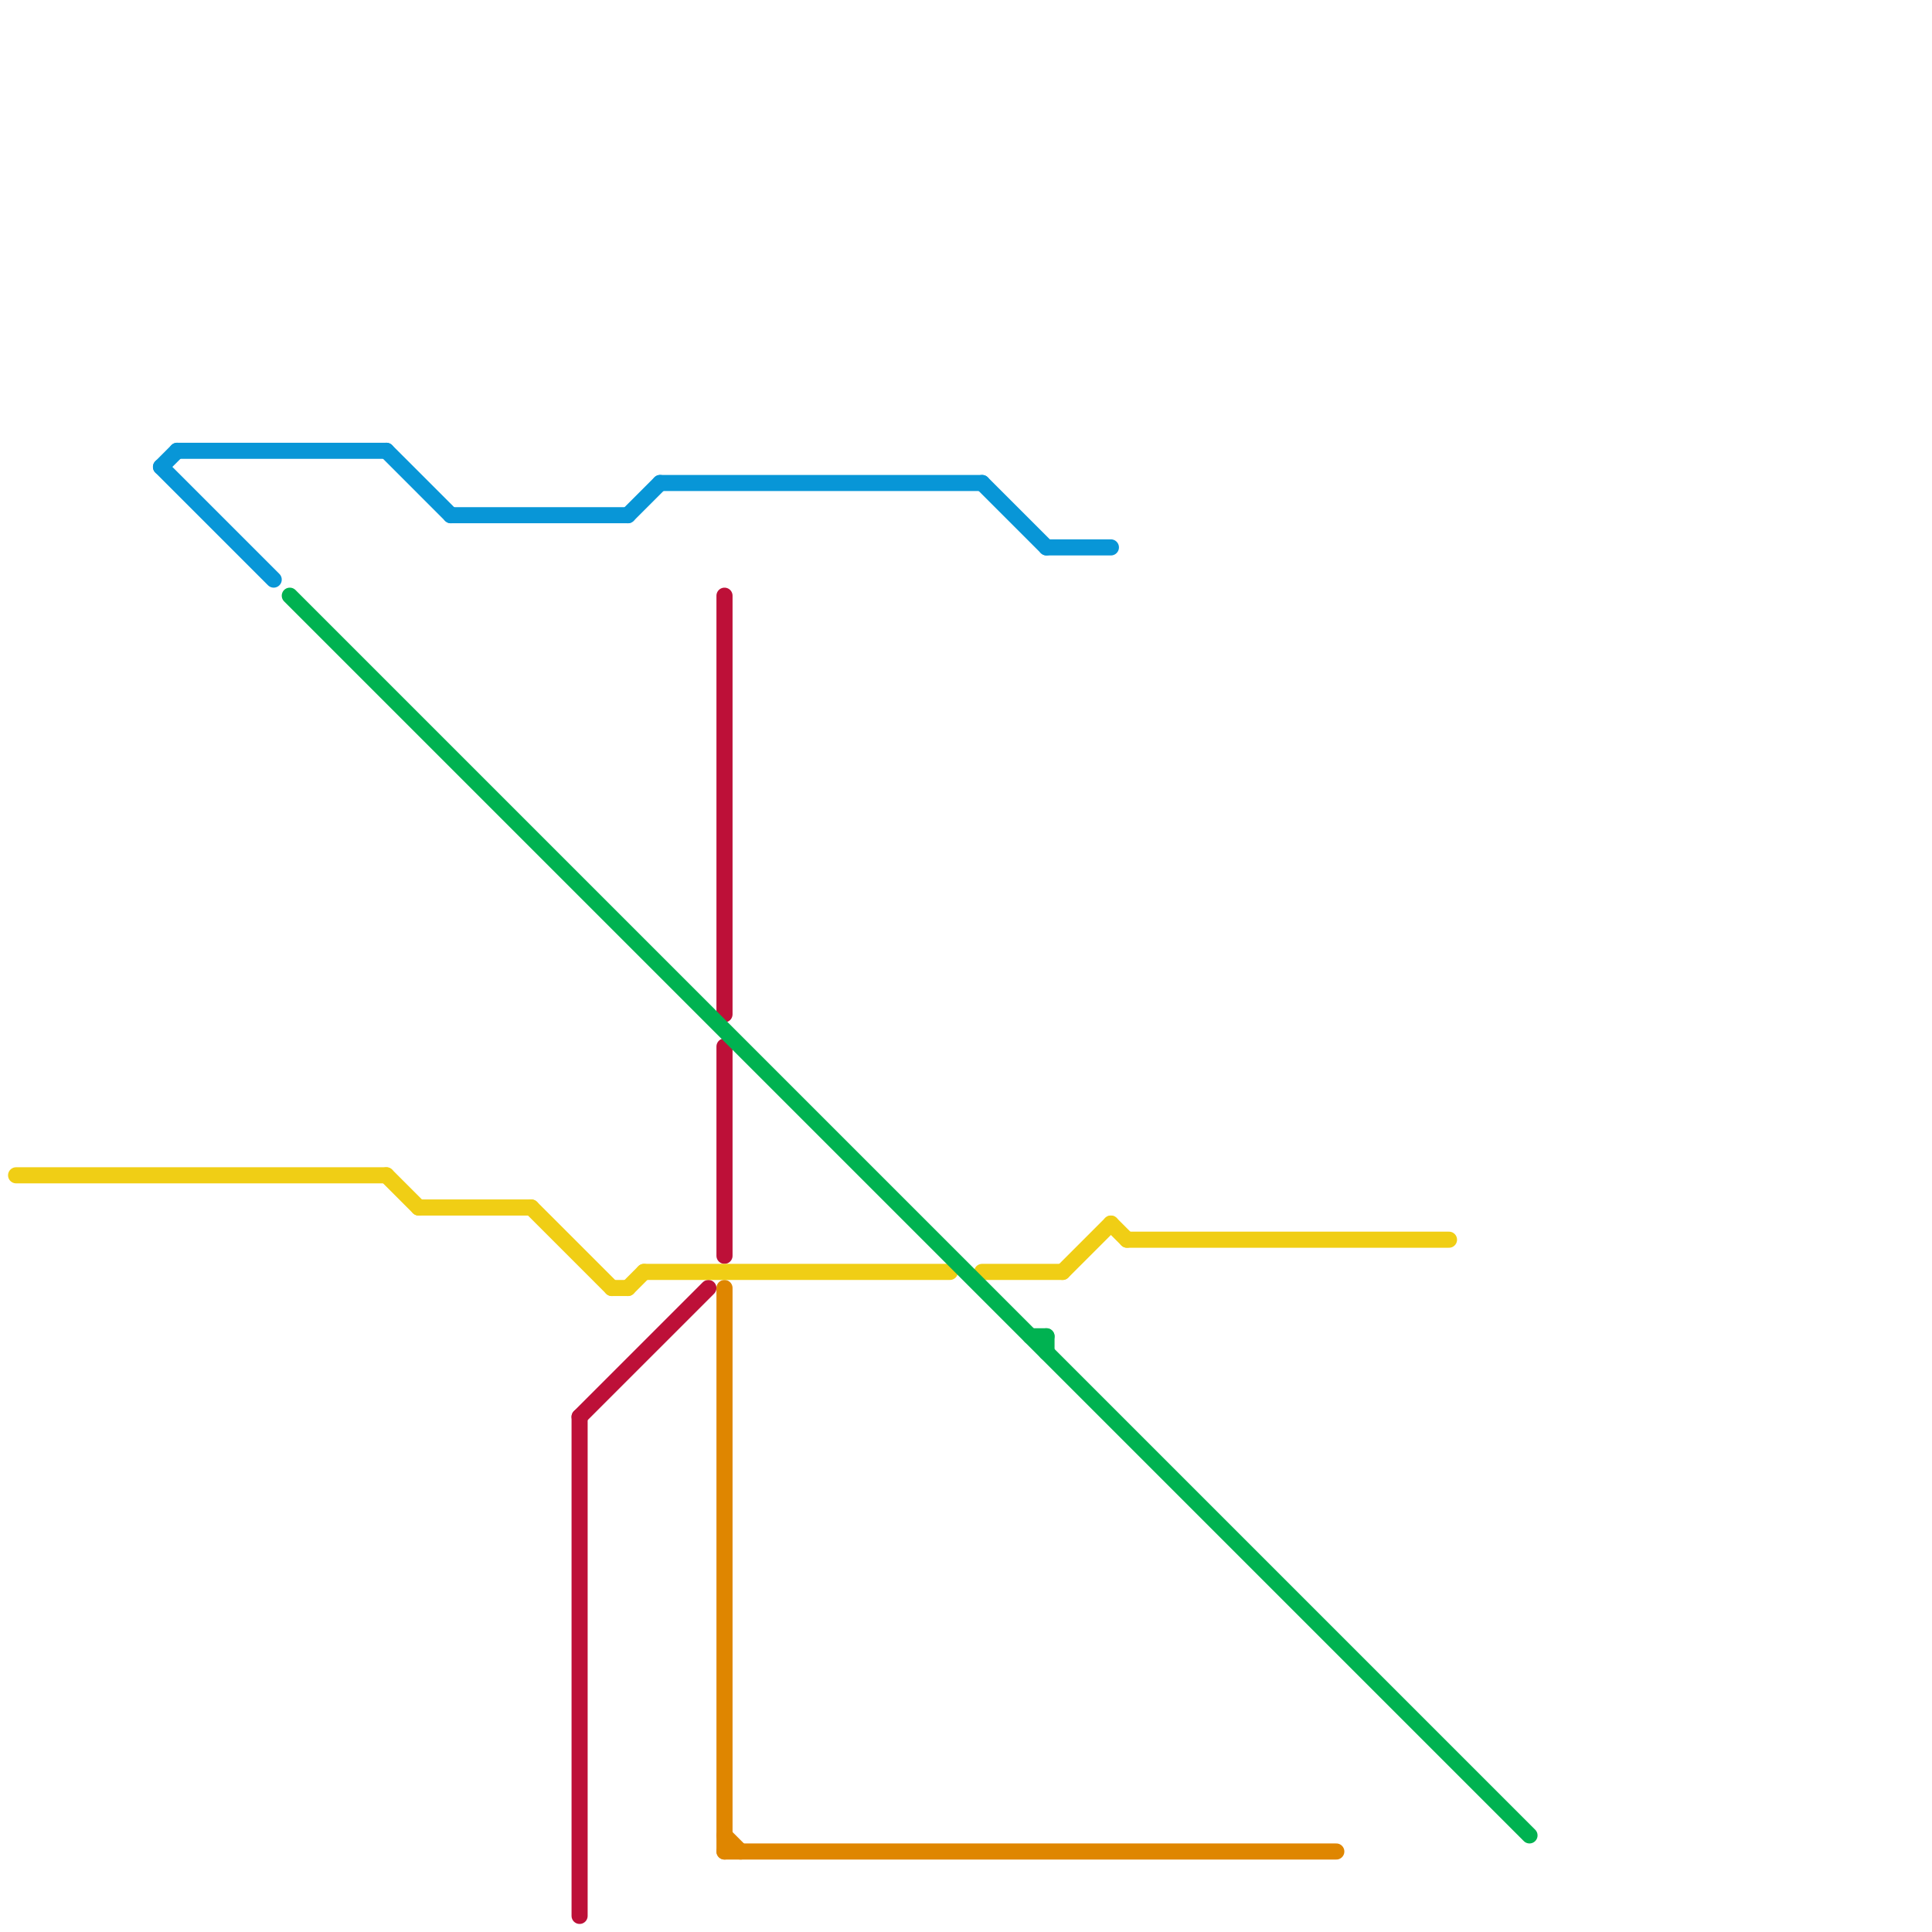 
<svg version="1.1" xmlns="http://www.w3.org/2000/svg" viewBox="0 0 120 120">
<style>text { font: 1px Helvetica; font-weight: 600; white-space: pre; dominant-baseline: central; } line { stroke-width: 1; fill: none; stroke-linecap: round; stroke-linejoin: round; } .c0 { stroke: #bd1038 } .c1 { stroke: #df8600 } .c2 { stroke: #f0ce15 } .c3 { stroke: #00b251 } .c4 { stroke: #0896d7 } .w1 { stroke-width: 1; }</style><defs><g id="wm-xf"><circle r="1.2" fill="#000"/><circle r="0.9" fill="#fff"/><circle r="0.6" fill="#000"/><circle r="0.3" fill="#fff"/></g><g id="wm"><circle r="0.6" fill="#000"/><circle r="0.3" fill="#fff"/></g></defs><line class="c0 " x1="45" y1="65" x2="45" y2="78"/><line class="c0 " x1="45" y1="37" x2="45" y2="63"/><line class="c0 " x1="36" y1="88" x2="44" y2="80"/><line class="c0 " x1="36" y1="88" x2="36" y2="119"/><line class="c1 " x1="45" y1="80" x2="45" y2="115"/><line class="c1 " x1="45" y1="114" x2="46" y2="115"/><line class="c1 " x1="45" y1="115" x2="83" y2="115"/><line class="c2 " x1="40" y1="79" x2="59" y2="79"/><line class="c2 " x1="24" y1="73" x2="26" y2="75"/><line class="c2 " x1="66" y1="79" x2="69" y2="76"/><line class="c2 " x1="1" y1="73" x2="24" y2="73"/><line class="c2 " x1="69" y1="76" x2="70" y2="77"/><line class="c2 " x1="26" y1="75" x2="33" y2="75"/><line class="c2 " x1="61" y1="79" x2="66" y2="79"/><line class="c2 " x1="39" y1="80" x2="40" y2="79"/><line class="c2 " x1="33" y1="75" x2="38" y2="80"/><line class="c2 " x1="38" y1="80" x2="39" y2="80"/><line class="c2 " x1="70" y1="77" x2="90" y2="77"/><line class="c3 " x1="65" y1="83" x2="65" y2="84"/><line class="c3 " x1="18" y1="37" x2="95" y2="114"/><line class="c3 " x1="64" y1="83" x2="65" y2="83"/><line class="c4 " x1="41" y1="30" x2="61" y2="30"/><line class="c4 " x1="10" y1="29" x2="11" y2="28"/><line class="c4 " x1="61" y1="30" x2="65" y2="34"/><line class="c4 " x1="24" y1="28" x2="28" y2="32"/><line class="c4 " x1="39" y1="32" x2="41" y2="30"/><line class="c4 " x1="10" y1="29" x2="17" y2="36"/><line class="c4 " x1="28" y1="32" x2="39" y2="32"/><line class="c4 " x1="65" y1="34" x2="69" y2="34"/><line class="c4 " x1="11" y1="28" x2="24" y2="28"/>
</svg>
